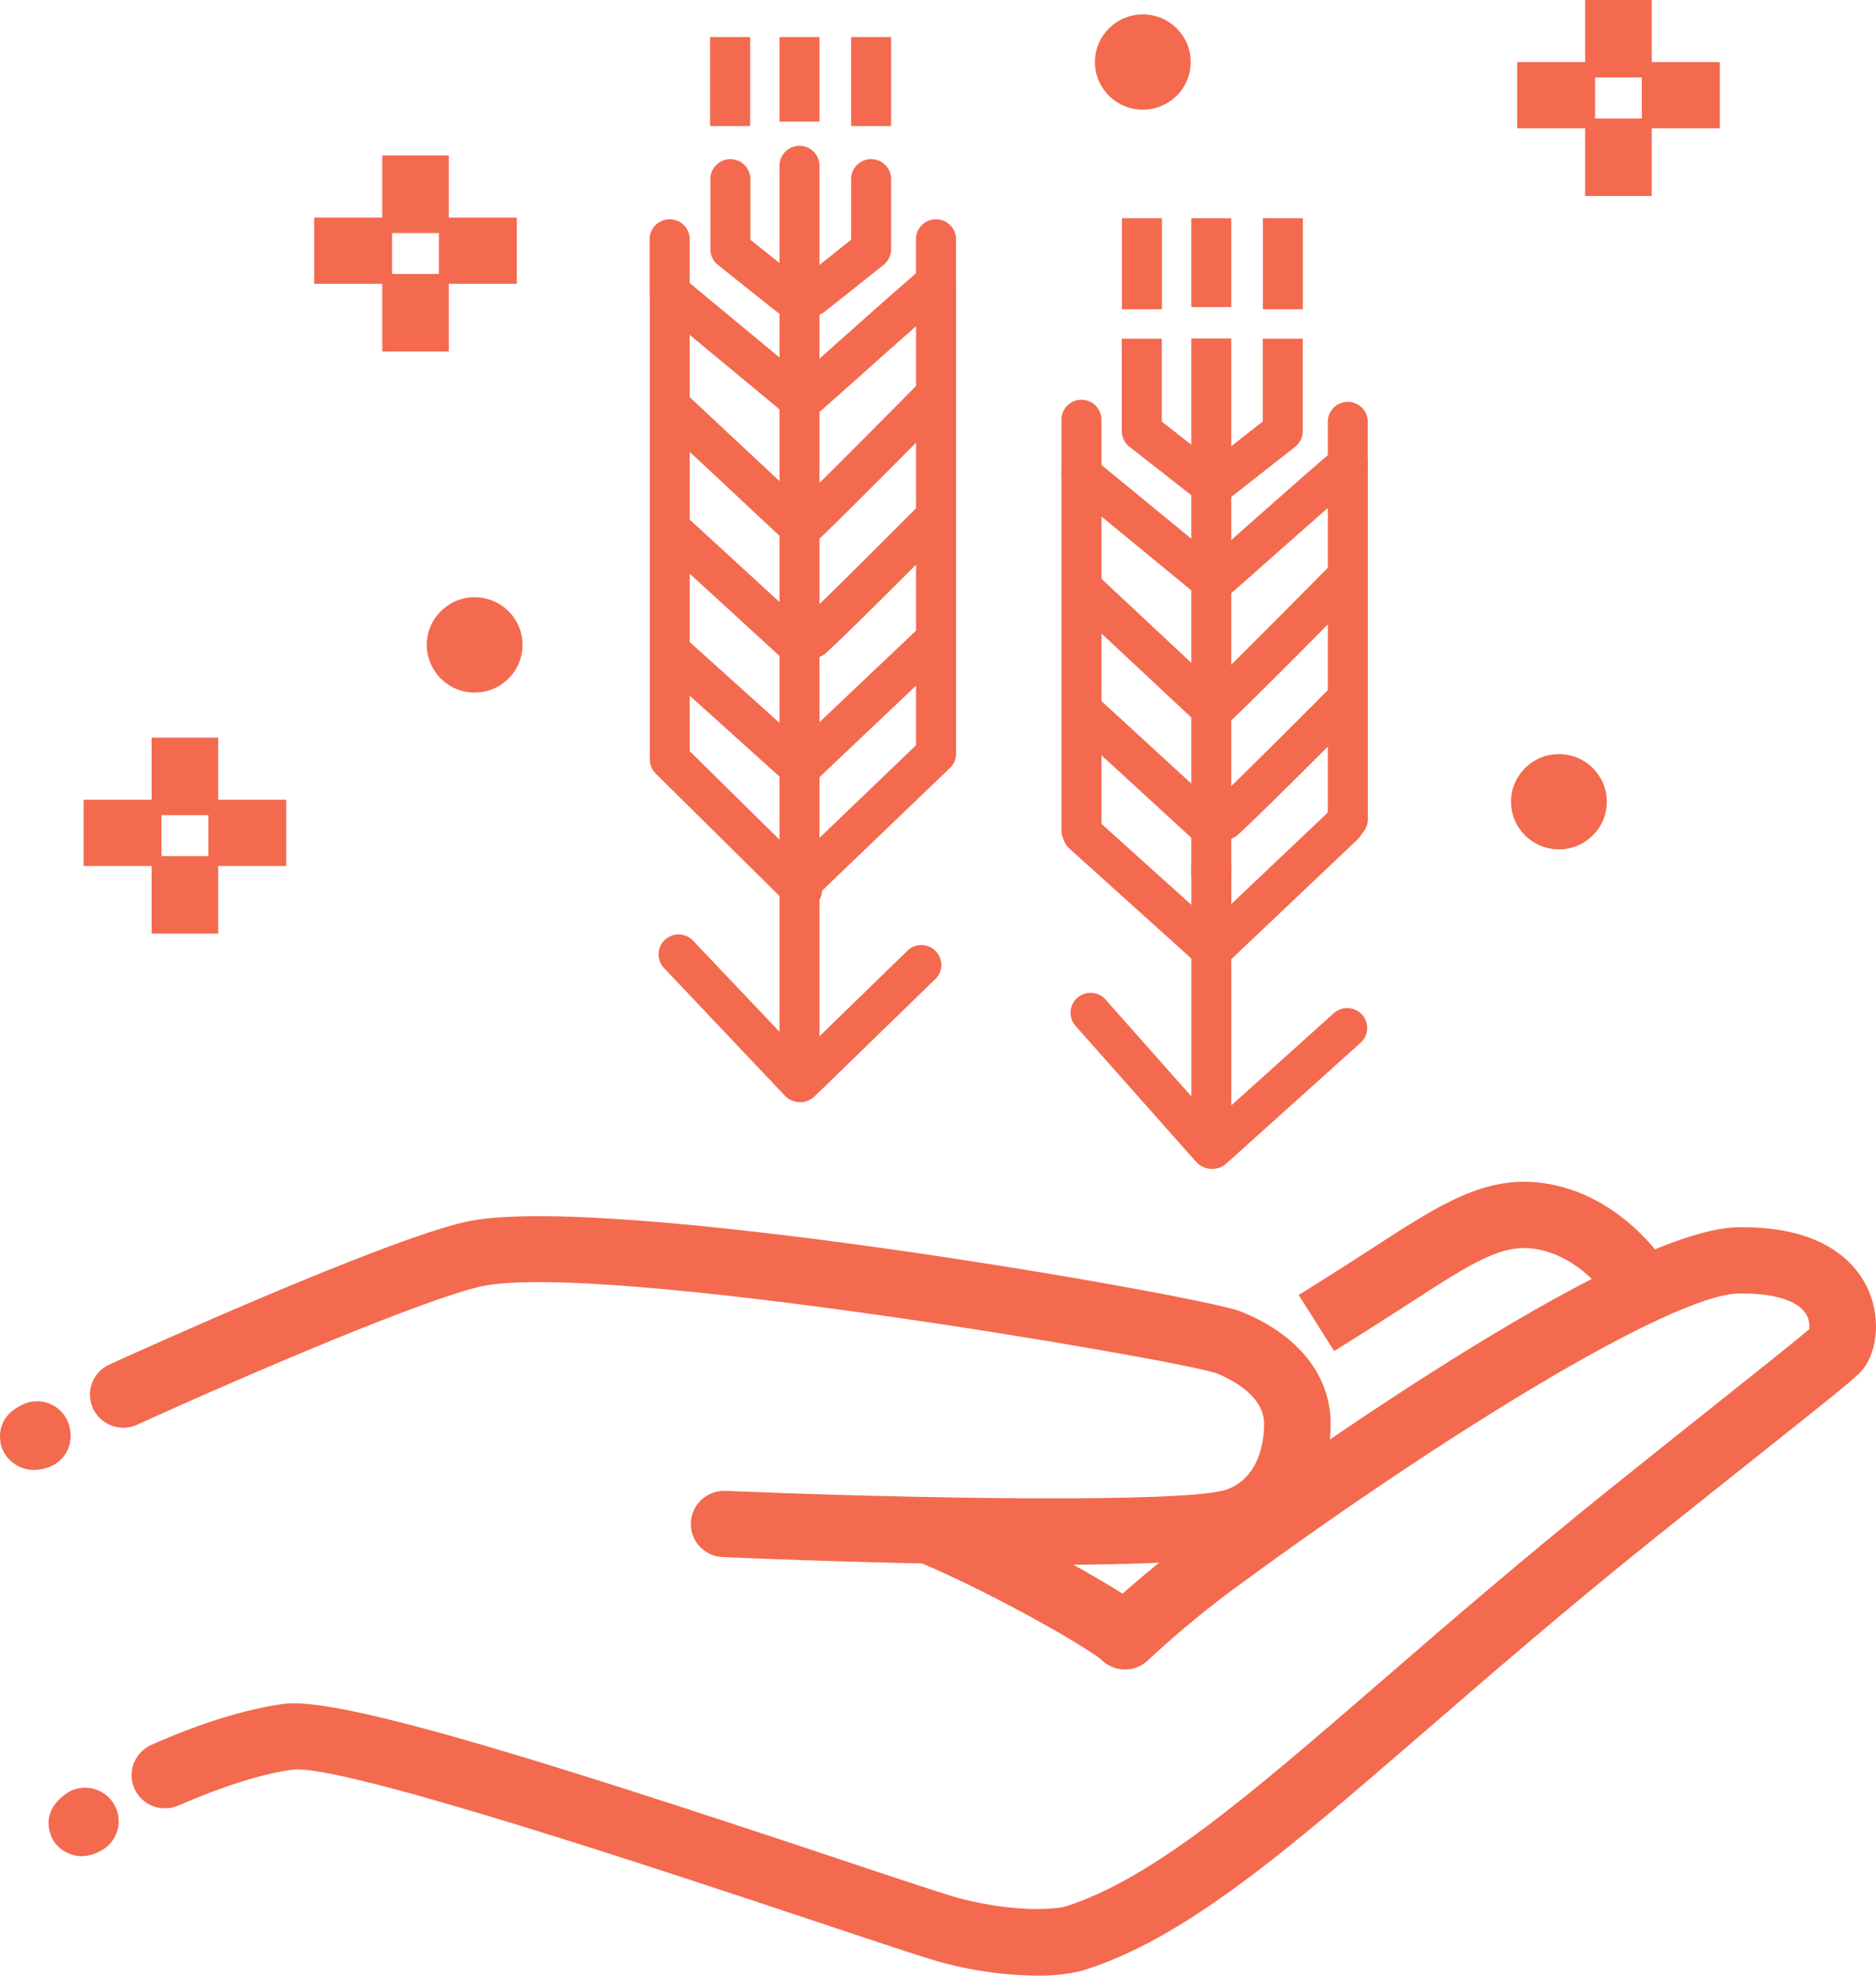 <svg width="76" height="80" viewBox="0 0 76 80" fill="none" xmlns="http://www.w3.org/2000/svg">
<path d="M19.23 28.043C20.301 28.043 21.169 27.179 21.169 26.113C21.169 25.048 20.301 24.184 19.23 24.184C18.159 24.184 17.29 25.048 17.29 26.113C17.29 27.179 18.159 28.043 19.23 28.043Z" fill="#F36A4F"/>
<path d="M63.155 34.393C64.227 34.393 65.095 33.53 65.095 32.464C65.095 31.399 64.227 30.535 63.155 30.535C62.084 30.535 61.215 31.399 61.215 32.464C61.215 33.53 62.084 34.393 63.155 34.393Z" fill="#F36A4F"/>
<path d="M46.298 4.442C47.369 4.442 48.238 3.578 48.238 2.513C48.238 1.447 47.369 0.583 46.298 0.583C45.227 0.583 44.358 1.447 44.358 2.513C44.358 3.578 45.227 4.442 46.298 4.442Z" fill="#F36A4F"/>
<path d="M18.182 6.297H15.485V9.438H18.182V6.297Z" fill="#F36A4F"/>
<path d="M18.182 11.094H15.485V14.233H18.182V11.094Z" fill="#F36A4F"/>
<path d="M15.883 8.81H12.727V11.492H15.883V8.81Z" fill="#F36A4F"/>
<path d="M20.936 8.81H17.78V11.492H20.936V8.81Z" fill="#F36A4F"/>
<path d="M8.839 29.869H6.142V33.007H8.839V29.869Z" fill="#F36A4F"/>
<path d="M8.839 34.666H6.142V37.804H8.839V34.666Z" fill="#F36A4F"/>
<path d="M6.542 32.384H3.386V35.066H6.542V32.384Z" fill="#F36A4F"/>
<path d="M11.595 32.384H8.439V35.066H11.595V32.384Z" fill="#F36A4F"/>
<path d="M66.915 0H64.218V3.138H66.915V0Z" fill="#F36A4F"/>
<path d="M66.915 4.797H64.218V7.936H66.915V4.797Z" fill="#F36A4F"/>
<path d="M64.618 2.513H61.463V5.195H64.618V2.513Z" fill="#F36A4F"/>
<path d="M69.671 2.513H66.515V5.195H69.671V2.513Z" fill="#F36A4F"/>
<path d="M42.01 79.999C40.765 79.986 39.526 79.822 38.321 79.51C37.705 79.358 36.098 78.821 33.068 77.811C27.308 75.891 13.815 71.389 11.844 71.659C10.579 71.834 9.026 72.33 7.225 73.11C7.063 73.181 6.888 73.219 6.711 73.223C6.533 73.227 6.357 73.196 6.192 73.132C6.026 73.068 5.875 72.973 5.747 72.851C5.619 72.729 5.516 72.583 5.445 72.421C5.374 72.26 5.335 72.086 5.331 71.91C5.327 71.733 5.358 71.558 5.422 71.394C5.487 71.229 5.583 71.079 5.706 70.952C5.828 70.824 5.975 70.722 6.137 70.651C8.16 69.757 9.958 69.207 11.473 68.997C13.647 68.697 21.363 71.067 33.927 75.256C36.346 76.063 38.436 76.76 38.975 76.894C41.414 77.5 42.884 77.259 43.095 77.219C46.691 76.101 50.613 72.703 56.026 68.02C58.658 65.744 61.645 63.163 65.165 60.335C66.913 58.931 68.457 57.704 69.727 56.693C71.373 55.386 72.818 54.234 73.294 53.821C73.325 53.585 73.265 53.345 73.128 53.15C72.762 52.634 71.779 52.357 70.444 52.377C67.666 52.426 58.291 58.254 50.47 63.983C49.084 64.977 47.763 66.058 46.516 67.22C46.261 67.468 45.918 67.605 45.561 67.602C45.205 67.599 44.864 67.455 44.614 67.203C44.363 66.95 44.223 66.61 44.225 66.255C44.226 65.901 44.369 65.561 44.621 65.311C45.959 64.057 47.378 62.892 48.869 61.824C51.614 59.812 65.549 49.782 70.395 49.694C74.034 49.63 75.283 51.284 75.708 52.276C76.212 53.456 76.05 54.885 75.328 55.602C74.971 55.958 73.87 56.836 71.411 58.79C70.141 59.798 68.603 61.026 66.857 62.423C63.373 65.219 60.409 67.787 57.795 70.045C52.106 74.963 47.997 78.519 43.839 79.798L43.776 79.816C43.197 79.946 42.604 80.008 42.01 79.999Z" fill="#F36A4F"/>
<path d="M3.296 75.164C3.073 75.158 2.855 75.098 2.659 74.991C2.464 74.884 2.297 74.732 2.172 74.547C2.067 74.364 1.539 73.4 2.741 72.585C2.894 72.492 3.064 72.431 3.241 72.404C3.418 72.377 3.598 72.385 3.772 72.428C3.946 72.47 4.109 72.546 4.253 72.652C4.398 72.757 4.52 72.889 4.612 73.042C4.705 73.194 4.767 73.363 4.794 73.539C4.821 73.715 4.813 73.894 4.77 74.067C4.727 74.24 4.651 74.402 4.545 74.546C4.439 74.689 4.306 74.81 4.153 74.903C3.896 75.066 3.6 75.156 3.296 75.164Z" fill="#F36A4F"/>
<path d="M54.05 54.708L52.612 52.439L53.762 51.717C54.437 51.293 55.064 50.888 55.614 50.53C58.352 48.756 60.161 47.584 62.512 47.906C65.659 48.335 67.417 51.069 67.489 51.185L68.208 52.321L65.927 53.752L65.21 52.62C65.169 52.558 63.996 50.817 62.144 50.564C60.842 50.385 59.721 51.071 57.087 52.779C56.527 53.141 55.895 53.55 55.201 53.986L54.05 54.708Z" fill="#F36A4F"/>
<path d="M42.315 63.364C37.076 63.364 31.077 63.127 29.279 63.051C29.102 63.043 28.928 63.001 28.767 62.927C28.607 62.852 28.462 62.747 28.342 62.618C28.222 62.488 28.129 62.336 28.068 62.17C28.008 62.005 27.98 61.829 27.988 61.653C27.995 61.476 28.038 61.303 28.112 61.144C28.187 60.984 28.293 60.84 28.423 60.721C28.554 60.602 28.707 60.509 28.873 60.449C29.04 60.388 29.216 60.361 29.393 60.368C36.844 60.684 48.069 60.876 49.694 60.315C50.645 59.986 51.211 58.989 51.211 57.648C51.211 56.508 49.863 55.839 49.267 55.6C47.51 55.023 24.094 51.013 19.434 52.102C17.187 52.625 10.668 55.368 5.555 57.69C5.23 57.839 4.859 57.852 4.524 57.728C4.188 57.604 3.916 57.353 3.767 57.03C3.618 56.706 3.604 56.337 3.729 56.004C3.854 55.67 4.106 55.4 4.431 55.252C5.542 54.746 15.384 50.287 18.816 49.486C24.339 48.199 48.676 52.473 50.252 53.101C52.576 54.026 53.906 55.683 53.906 57.646C53.906 60.145 52.63 62.139 50.575 62.847C49.445 63.241 46.075 63.364 42.315 63.364Z" fill="#F36A4F"/>
<path d="M1.363 59.521C1.083 59.519 0.81 59.432 0.58 59.272C0.35 59.113 0.174 58.888 0.075 58.627C0.033 58.506 -0.311 57.438 0.934 56.865C1.125 56.777 1.334 56.735 1.545 56.741C1.756 56.748 1.962 56.804 2.147 56.904C2.332 57.004 2.491 57.146 2.611 57.318C2.731 57.49 2.809 57.688 2.838 57.896C2.903 58.23 2.838 58.576 2.656 58.864C2.474 59.152 2.188 59.361 1.858 59.447C1.697 59.493 1.531 59.518 1.363 59.521Z" fill="#F36A4F"/>
<path d="M45.379 67.43C45.095 67.429 44.819 67.34 44.59 67.175C43.221 66.189 39.521 64.211 37.397 63.328C37.071 63.188 36.814 62.926 36.681 62.599C36.548 62.271 36.55 61.905 36.688 61.579C36.825 61.253 37.085 60.994 37.413 60.858C37.741 60.723 38.109 60.721 38.438 60.853C40.537 61.725 44.52 63.813 46.174 65.002C46.405 65.168 46.577 65.403 46.666 65.673C46.754 65.942 46.754 66.233 46.666 66.502C46.578 66.772 46.407 67.007 46.176 67.174C45.946 67.34 45.668 67.43 45.383 67.43H45.379Z" fill="#F36A4F"/>
<path d="M32.495 36.846C32.283 36.849 32.078 36.768 31.924 36.622L26.566 31.326C26.49 31.252 26.43 31.162 26.388 31.064C26.347 30.966 26.326 30.861 26.326 30.754V11.841C26.326 11.688 26.37 11.538 26.453 11.409C26.536 11.281 26.653 11.178 26.793 11.113C26.932 11.048 27.087 11.024 27.239 11.043C27.392 11.062 27.535 11.124 27.654 11.222L32.599 15.323C32.688 15.389 32.763 15.471 32.818 15.566C32.874 15.661 32.91 15.767 32.923 15.876C32.937 15.985 32.927 16.096 32.896 16.201C32.865 16.307 32.812 16.405 32.741 16.489C32.671 16.574 32.583 16.643 32.485 16.693C32.386 16.743 32.278 16.772 32.168 16.779C32.057 16.786 31.947 16.77 31.843 16.733C31.738 16.695 31.643 16.637 31.562 16.562L27.942 13.56V30.417L33.066 35.466C33.18 35.579 33.258 35.723 33.289 35.879C33.321 36.036 33.306 36.198 33.244 36.346C33.183 36.493 33.08 36.62 32.946 36.709C32.813 36.798 32.656 36.845 32.495 36.846Z" fill="#F36A4F"/>
<path d="M27.13 12.704C26.915 12.704 26.709 12.619 26.556 12.467C26.404 12.316 26.319 12.111 26.319 11.897V9.643C26.33 9.437 26.42 9.243 26.571 9.1C26.721 8.958 26.921 8.879 27.129 8.879C27.337 8.879 27.537 8.958 27.688 9.1C27.838 9.243 27.928 9.437 27.939 9.643V11.897C27.939 12.11 27.854 12.315 27.703 12.466C27.551 12.618 27.345 12.703 27.13 12.704Z" fill="#F36A4F"/>
<path d="M32.41 31.912C32.209 31.913 32.015 31.838 31.866 31.704L26.681 27.035C26.594 26.966 26.523 26.88 26.471 26.783C26.42 26.685 26.388 26.579 26.38 26.469C26.371 26.359 26.385 26.249 26.421 26.145C26.456 26.041 26.513 25.945 26.587 25.863C26.662 25.782 26.752 25.716 26.853 25.671C26.953 25.625 27.062 25.601 27.173 25.598C27.284 25.596 27.394 25.617 27.496 25.658C27.598 25.7 27.691 25.762 27.768 25.841L32.954 30.511C33.074 30.62 33.158 30.763 33.195 30.921C33.233 31.079 33.221 31.244 33.162 31.396C33.103 31.547 33 31.677 32.866 31.769C32.732 31.861 32.573 31.911 32.41 31.912Z" fill="#F36A4F"/>
<path d="M32.428 27.059C32.223 27.056 32.027 26.977 31.879 26.836L26.674 22.07C26.59 22 26.52 21.913 26.471 21.816C26.421 21.718 26.392 21.612 26.384 21.503C26.377 21.394 26.392 21.284 26.429 21.181C26.466 21.078 26.523 20.984 26.598 20.903C26.672 20.823 26.762 20.759 26.863 20.714C26.963 20.669 27.072 20.645 27.181 20.644C27.291 20.642 27.401 20.662 27.502 20.704C27.604 20.745 27.696 20.807 27.773 20.885L32.976 25.66C33.096 25.77 33.18 25.913 33.216 26.072C33.253 26.23 33.24 26.395 33.181 26.546C33.121 26.697 33.017 26.827 32.883 26.919C32.748 27.01 32.589 27.059 32.426 27.059H32.428Z" fill="#F36A4F"/>
<path d="M32.446 22.211C32.239 22.21 32.04 22.13 31.891 21.987L26.669 17.107C26.588 17.036 26.521 16.949 26.474 16.851C26.427 16.754 26.4 16.648 26.395 16.54C26.389 16.432 26.406 16.324 26.444 16.222C26.481 16.12 26.539 16.027 26.613 15.949C26.688 15.87 26.778 15.806 26.877 15.763C26.977 15.719 27.084 15.696 27.193 15.694C27.302 15.693 27.41 15.713 27.511 15.754C27.611 15.794 27.703 15.855 27.78 15.931L33.003 20.811C33.123 20.922 33.207 21.066 33.243 21.225C33.28 21.384 33.267 21.549 33.207 21.701C33.146 21.852 33.041 21.982 32.906 22.073C32.77 22.164 32.609 22.212 32.446 22.211Z" fill="#F36A4F"/>
<path d="M32.432 36.589C32.271 36.588 32.114 36.539 31.98 36.449C31.847 36.359 31.743 36.232 31.683 36.083C31.623 35.935 31.608 35.771 31.642 35.614C31.675 35.458 31.755 35.314 31.87 35.203L37.11 30.175V13.209C36.399 13.835 35.536 14.601 34.862 15.207C33.913 16.052 33.37 16.535 33.215 16.665C33.048 16.791 32.839 16.849 32.631 16.826C32.423 16.802 32.232 16.7 32.098 16.541C31.964 16.381 31.898 16.175 31.912 15.968C31.927 15.76 32.021 15.566 32.176 15.426C32.318 15.308 33.028 14.675 33.781 14.005C35.64 12.348 37.089 11.061 37.436 10.801C37.556 10.712 37.699 10.657 37.849 10.644C37.998 10.631 38.149 10.659 38.283 10.726C38.418 10.793 38.531 10.895 38.61 11.022C38.69 11.149 38.732 11.296 38.733 11.445V30.515C38.733 30.623 38.711 30.731 38.668 30.831C38.626 30.93 38.564 31.021 38.485 31.096L32.994 36.363C32.843 36.508 32.642 36.588 32.432 36.589Z" fill="#F36A4F"/>
<path d="M37.919 12.252C37.812 12.252 37.707 12.231 37.608 12.191C37.51 12.15 37.42 12.091 37.345 12.016C37.27 11.941 37.21 11.852 37.169 11.754C37.128 11.656 37.107 11.551 37.107 11.445V9.643C37.118 9.437 37.209 9.243 37.359 9.1C37.51 8.958 37.71 8.879 37.918 8.879C38.126 8.879 38.325 8.958 38.476 9.1C38.627 9.243 38.717 9.437 38.728 9.643V11.447C38.727 11.661 38.642 11.865 38.49 12.016C38.339 12.166 38.133 12.251 37.919 12.252Z" fill="#F36A4F"/>
<path d="M32.41 31.912C32.248 31.912 32.09 31.863 31.956 31.773C31.822 31.683 31.718 31.555 31.657 31.405C31.597 31.256 31.584 31.091 31.618 30.934C31.652 30.777 31.733 30.633 31.85 30.522L37.191 25.459C37.268 25.385 37.358 25.328 37.458 25.289C37.557 25.251 37.663 25.232 37.77 25.234C37.877 25.237 37.982 25.26 38.079 25.302C38.177 25.345 38.265 25.407 38.339 25.483C38.413 25.56 38.471 25.65 38.51 25.749C38.548 25.848 38.567 25.953 38.565 26.059C38.562 26.166 38.539 26.27 38.496 26.367C38.453 26.464 38.391 26.552 38.314 26.625L32.967 31.689C32.817 31.832 32.618 31.912 32.41 31.912Z" fill="#F36A4F"/>
<path d="M32.922 26.65C32.759 26.65 32.6 26.6 32.465 26.508C32.331 26.416 32.227 26.286 32.168 26.135C32.109 25.983 32.097 25.818 32.135 25.66C32.172 25.502 32.256 25.358 32.376 25.248C33.336 24.377 37.134 20.554 37.173 20.516C37.326 20.375 37.528 20.299 37.737 20.302C37.946 20.305 38.145 20.389 38.294 20.535C38.442 20.681 38.528 20.878 38.534 21.086C38.54 21.293 38.466 21.495 38.326 21.649C38.168 21.808 34.458 25.539 33.468 26.438C33.32 26.574 33.125 26.65 32.922 26.65Z" fill="#F36A4F"/>
<path d="M32.448 22.211C32.285 22.21 32.125 22.161 31.99 22.068C31.855 21.976 31.752 21.846 31.693 21.694C31.634 21.542 31.623 21.376 31.661 21.218C31.698 21.059 31.783 20.916 31.904 20.807C32.752 20.044 37.128 15.612 37.17 15.567C37.323 15.425 37.525 15.348 37.734 15.35C37.943 15.353 38.143 15.435 38.292 15.581C38.441 15.726 38.528 15.924 38.535 16.131C38.541 16.339 38.467 16.541 38.328 16.696C38.146 16.879 33.875 21.209 32.992 22.003C32.843 22.137 32.649 22.211 32.448 22.211Z" fill="#F36A4F"/>
<path d="M32.918 12.791C32.75 12.79 32.587 12.739 32.45 12.642C32.313 12.545 32.21 12.409 32.154 12.252C32.098 12.094 32.093 11.924 32.139 11.763C32.185 11.603 32.279 11.46 32.41 11.356L34.48 9.708V7.209C34.491 7.003 34.581 6.808 34.732 6.666C34.883 6.524 35.082 6.445 35.29 6.445C35.498 6.445 35.698 6.524 35.849 6.666C35.999 6.808 36.09 7.003 36.1 7.209V10.095C36.1 10.216 36.073 10.335 36.02 10.443C35.968 10.552 35.892 10.648 35.797 10.723L33.423 12.612C33.28 12.727 33.102 12.79 32.918 12.791Z" fill="#F36A4F"/>
<path d="M36.1 1.502H34.48V5.103H36.1V1.502Z" fill="#F36A4F"/>
<path d="M31.96 12.791C31.776 12.791 31.598 12.729 31.455 12.614L29.081 10.725C28.987 10.65 28.91 10.554 28.858 10.445C28.805 10.337 28.778 10.218 28.778 10.097V7.209C28.789 7.003 28.879 6.808 29.029 6.666C29.18 6.524 29.38 6.445 29.588 6.445C29.796 6.445 29.996 6.524 30.146 6.666C30.297 6.808 30.387 7.003 30.398 7.209V9.708L32.468 11.356C32.599 11.46 32.694 11.603 32.739 11.763C32.785 11.924 32.78 12.094 32.724 12.252C32.669 12.409 32.565 12.545 32.428 12.642C32.292 12.739 32.128 12.79 31.96 12.791Z" fill="#F36A4F"/>
<path d="M30.389 1.502H28.769V5.103H30.389V1.502Z" fill="#F36A4F"/>
<path d="M33.199 1.502H31.578V4.922H33.199V1.502Z" fill="#F36A4F"/>
<path d="M32.39 44.625C32.279 44.625 32.17 44.602 32.069 44.559C31.968 44.515 31.876 44.452 31.801 44.372L26.932 39.231C26.852 39.155 26.788 39.064 26.744 38.963C26.701 38.863 26.678 38.754 26.678 38.644C26.678 38.534 26.701 38.425 26.744 38.325C26.788 38.224 26.852 38.133 26.932 38.057C27.013 37.982 27.108 37.924 27.211 37.886C27.315 37.848 27.425 37.832 27.536 37.838C27.646 37.845 27.754 37.873 27.853 37.922C27.951 37.971 28.039 38.04 28.11 38.124L31.578 41.779V6.668C31.589 6.462 31.679 6.267 31.83 6.125C31.981 5.983 32.181 5.904 32.389 5.904C32.596 5.904 32.796 5.983 32.947 6.125C33.098 6.267 33.188 6.462 33.199 6.668V43.82C33.199 43.926 33.178 44.031 33.137 44.129C33.096 44.227 33.036 44.316 32.961 44.391C32.886 44.465 32.796 44.525 32.698 44.565C32.599 44.606 32.494 44.627 32.387 44.627L32.39 44.625Z" fill="#F36A4F"/>
<path d="M32.446 44.625C32.285 44.624 32.128 44.576 31.995 44.486C31.862 44.397 31.759 44.27 31.698 44.122C31.637 43.974 31.622 43.812 31.654 43.655C31.687 43.499 31.765 43.355 31.879 43.243L36.824 38.437C36.982 38.315 37.18 38.255 37.379 38.268C37.579 38.282 37.766 38.368 37.906 38.511C38.045 38.654 38.126 38.843 38.134 39.042C38.142 39.24 38.076 39.435 37.948 39.588L33.003 44.394C32.854 44.54 32.654 44.622 32.446 44.625Z" fill="#F36A4F"/>
<path d="M43.812 34.434C43.597 34.434 43.391 34.349 43.238 34.197C43.086 34.046 43.001 33.841 43.001 33.627V19.206C43.001 19.054 43.045 18.904 43.128 18.775C43.21 18.647 43.327 18.544 43.466 18.479C43.605 18.414 43.76 18.389 43.912 18.408C44.064 18.427 44.208 18.488 44.327 18.585L49.314 22.678C49.467 22.818 49.56 23.01 49.575 23.216C49.589 23.423 49.523 23.626 49.391 23.786C49.259 23.945 49.07 24.048 48.864 24.073C48.658 24.098 48.45 24.044 48.283 23.921L44.623 20.916V33.629C44.623 33.843 44.537 34.047 44.385 34.198C44.233 34.349 44.027 34.434 43.812 34.434Z" fill="#F36A4F"/>
<path d="M43.812 20.006C43.597 20.006 43.391 19.922 43.238 19.77C43.086 19.619 43.001 19.414 43.001 19.2V17.036C42.995 16.926 43.012 16.817 43.05 16.714C43.088 16.611 43.147 16.517 43.222 16.438C43.298 16.358 43.389 16.295 43.491 16.252C43.592 16.209 43.701 16.186 43.811 16.186C43.921 16.186 44.03 16.209 44.131 16.252C44.233 16.295 44.324 16.358 44.4 16.438C44.475 16.517 44.534 16.611 44.572 16.714C44.61 16.817 44.627 16.926 44.621 17.036V19.2C44.621 19.413 44.536 19.618 44.384 19.769C44.233 19.921 44.027 20.006 43.812 20.006Z" fill="#F36A4F"/>
<path d="M49.092 39.275C48.891 39.276 48.697 39.202 48.548 39.068L43.363 34.398C43.276 34.329 43.205 34.243 43.153 34.146C43.102 34.049 43.07 33.942 43.062 33.832C43.053 33.722 43.067 33.612 43.102 33.508C43.138 33.404 43.195 33.308 43.269 33.227C43.344 33.145 43.434 33.08 43.535 33.034C43.635 32.988 43.744 32.964 43.855 32.962C43.966 32.96 44.075 32.98 44.178 33.022C44.28 33.063 44.373 33.126 44.45 33.204L49.636 37.874C49.757 37.983 49.842 38.127 49.879 38.285C49.917 38.443 49.906 38.609 49.847 38.761C49.788 38.913 49.684 39.043 49.55 39.135C49.415 39.228 49.255 39.277 49.092 39.278V39.275Z" fill="#F36A4F"/>
<path d="M49.112 34.422C48.907 34.42 48.711 34.34 48.564 34.199L43.36 29.424C43.276 29.354 43.207 29.268 43.157 29.17C43.107 29.073 43.078 28.966 43.071 28.857C43.064 28.748 43.079 28.639 43.116 28.536C43.152 28.433 43.21 28.338 43.284 28.258C43.359 28.177 43.449 28.113 43.549 28.068C43.65 28.023 43.758 28 43.868 27.998C43.978 27.996 44.087 28.017 44.189 28.058C44.29 28.1 44.382 28.161 44.459 28.239L49.663 33.014C49.782 33.124 49.866 33.268 49.903 33.426C49.939 33.584 49.927 33.749 49.867 33.901C49.808 34.052 49.704 34.181 49.569 34.273C49.434 34.364 49.275 34.413 49.112 34.413V34.422Z" fill="#F36A4F"/>
<path d="M49.132 29.569C48.925 29.569 48.726 29.488 48.577 29.346L43.354 24.466C43.272 24.395 43.205 24.308 43.158 24.21C43.111 24.113 43.084 24.007 43.079 23.898C43.074 23.79 43.09 23.682 43.128 23.581C43.165 23.479 43.223 23.386 43.298 23.307C43.372 23.229 43.462 23.165 43.561 23.122C43.661 23.078 43.768 23.055 43.877 23.053C43.986 23.051 44.094 23.072 44.195 23.112C44.296 23.153 44.387 23.214 44.464 23.29L49.687 28.17C49.805 28.281 49.887 28.424 49.922 28.582C49.956 28.739 49.943 28.903 49.883 29.053C49.824 29.203 49.72 29.332 49.586 29.422C49.453 29.513 49.294 29.562 49.132 29.563V29.569Z" fill="#F36A4F"/>
<path d="M54.603 33.982C54.496 33.982 54.391 33.961 54.292 33.921C54.194 33.88 54.105 33.821 54.029 33.746C53.954 33.671 53.894 33.582 53.853 33.484C53.813 33.386 53.792 33.281 53.792 33.175V20.568C53.07 21.2 52.189 21.983 51.495 22.595C50.569 23.416 50.038 23.887 49.885 24.012C49.719 24.139 49.51 24.196 49.302 24.173C49.094 24.15 48.903 24.048 48.769 23.888C48.635 23.728 48.568 23.523 48.583 23.316C48.597 23.108 48.692 22.914 48.847 22.774C48.986 22.658 49.683 22.041 50.42 21.39C52.304 19.723 53.769 18.426 54.117 18.165C54.238 18.075 54.381 18.021 54.531 18.007C54.68 17.994 54.831 18.022 54.965 18.089C55.1 18.156 55.213 18.259 55.292 18.386C55.372 18.512 55.414 18.659 55.414 18.808V33.173C55.415 33.279 55.394 33.384 55.353 33.482C55.313 33.581 55.253 33.67 55.178 33.745C55.102 33.82 55.013 33.88 54.914 33.92C54.815 33.961 54.71 33.982 54.603 33.982Z" fill="#F36A4F"/>
<path d="M54.603 19.647C54.388 19.647 54.181 19.562 54.029 19.41C53.877 19.259 53.792 19.054 53.792 18.84V17.036C53.803 16.829 53.893 16.635 54.043 16.493C54.194 16.351 54.394 16.271 54.602 16.271C54.81 16.271 55.01 16.351 55.16 16.493C55.311 16.635 55.401 16.829 55.412 17.036V18.84C55.412 19.053 55.327 19.258 55.175 19.41C55.024 19.561 54.818 19.646 54.603 19.647Z" fill="#F36A4F"/>
<path d="M49.094 39.275C48.932 39.275 48.774 39.227 48.64 39.136C48.506 39.046 48.402 38.918 48.342 38.768C48.282 38.619 48.268 38.455 48.302 38.297C48.336 38.14 48.417 37.996 48.534 37.885L53.875 32.822C54.03 32.674 54.239 32.593 54.454 32.598C54.669 32.602 54.874 32.692 55.023 32.846C55.172 33.001 55.253 33.209 55.249 33.423C55.244 33.637 55.154 33.84 54.999 33.989L49.658 39.052C49.507 39.197 49.304 39.277 49.094 39.275Z" fill="#F36A4F"/>
<path d="M49.606 34.013C49.443 34.013 49.284 33.963 49.149 33.871C49.015 33.779 48.911 33.649 48.852 33.498C48.793 33.347 48.782 33.181 48.819 33.023C48.856 32.865 48.94 32.721 49.06 32.612C50.02 31.74 53.819 27.918 53.857 27.88C54.01 27.738 54.212 27.662 54.421 27.665C54.63 27.669 54.829 27.752 54.978 27.898C55.126 28.044 55.213 28.241 55.219 28.449C55.224 28.657 55.15 28.859 55.01 29.013C54.852 29.172 51.144 32.902 50.153 33.801C50.004 33.937 49.809 34.013 49.606 34.013Z" fill="#F36A4F"/>
<path d="M49.132 29.569C48.969 29.569 48.809 29.519 48.674 29.427C48.54 29.335 48.436 29.204 48.377 29.053C48.319 28.901 48.307 28.735 48.345 28.577C48.383 28.418 48.467 28.275 48.588 28.166C49.436 27.403 53.812 22.971 53.855 22.926C53.928 22.845 54.017 22.779 54.116 22.733C54.215 22.687 54.323 22.662 54.433 22.658C54.542 22.655 54.651 22.673 54.753 22.713C54.855 22.752 54.948 22.812 55.027 22.889C55.105 22.965 55.167 23.056 55.209 23.157C55.25 23.258 55.271 23.366 55.27 23.475C55.269 23.584 55.245 23.691 55.201 23.791C55.156 23.891 55.092 23.98 55.012 24.055C54.83 24.238 50.559 28.568 49.676 29.361C49.527 29.496 49.333 29.57 49.132 29.569Z" fill="#F36A4F"/>
<path d="M49.463 20.449L48.46 19.184L51.157 17.067V13.716H52.778V17.458C52.778 17.58 52.75 17.7 52.697 17.81C52.644 17.919 52.566 18.015 52.47 18.091L49.463 20.449Z" fill="#F36A4F"/>
<path d="M52.782 8.836H51.162V12.523H52.782V8.836Z" fill="#F36A4F"/>
<path d="M48.77 20.449L45.759 18.093C45.661 18.018 45.583 17.921 45.529 17.811C45.475 17.701 45.446 17.581 45.446 17.458V13.716H47.067V17.069L49.764 19.186L48.77 20.449Z" fill="#F36A4F"/>
<path d="M47.071 8.836H45.451V12.523H47.071V8.836Z" fill="#F36A4F"/>
<path d="M49.881 8.836H48.26V12.433H49.881V8.836Z" fill="#F36A4F"/>
<path d="M49.881 13.705H48.26V35.516H49.881V13.705Z" fill="#F36A4F"/>
<path d="M49.072 47.327C48.957 47.327 48.843 47.303 48.739 47.256C48.634 47.209 48.541 47.14 48.465 47.054L43.596 41.569C43.52 41.49 43.461 41.397 43.422 41.295C43.383 41.194 43.365 41.085 43.369 40.976C43.374 40.867 43.4 40.76 43.447 40.661C43.494 40.563 43.561 40.475 43.643 40.403C43.726 40.331 43.822 40.276 43.926 40.242C44.03 40.208 44.14 40.195 44.249 40.204C44.358 40.214 44.465 40.245 44.562 40.296C44.658 40.347 44.744 40.418 44.812 40.503L48.262 44.392V35.16C48.257 35.051 48.273 34.941 48.311 34.839C48.349 34.736 48.408 34.642 48.484 34.562C48.56 34.483 48.651 34.419 48.752 34.376C48.853 34.333 48.962 34.311 49.073 34.311C49.183 34.311 49.292 34.333 49.393 34.376C49.494 34.419 49.586 34.483 49.661 34.562C49.737 34.642 49.796 34.736 49.834 34.839C49.872 34.941 49.889 35.051 49.883 35.16V46.52C49.883 46.626 49.862 46.731 49.822 46.829C49.782 46.927 49.722 47.016 49.647 47.091C49.572 47.166 49.482 47.225 49.384 47.266C49.286 47.306 49.18 47.327 49.074 47.327H49.072Z" fill="#F36A4F"/>
<path d="M49.132 47.327C48.969 47.327 48.809 47.277 48.674 47.185C48.54 47.093 48.436 46.962 48.377 46.81C48.319 46.659 48.307 46.493 48.345 46.334C48.383 46.176 48.467 46.033 48.588 45.923L54.01 41.048C54.088 40.972 54.18 40.913 54.282 40.873C54.384 40.834 54.493 40.815 54.602 40.818C54.711 40.821 54.818 40.847 54.917 40.892C55.017 40.938 55.106 41.003 55.179 41.083C55.252 41.164 55.308 41.258 55.344 41.361C55.38 41.464 55.394 41.572 55.387 41.681C55.379 41.789 55.349 41.895 55.3 41.992C55.25 42.089 55.181 42.174 55.097 42.244L49.676 47.119C49.527 47.254 49.333 47.328 49.132 47.327Z" fill="#F36A4F"/>
</svg>
